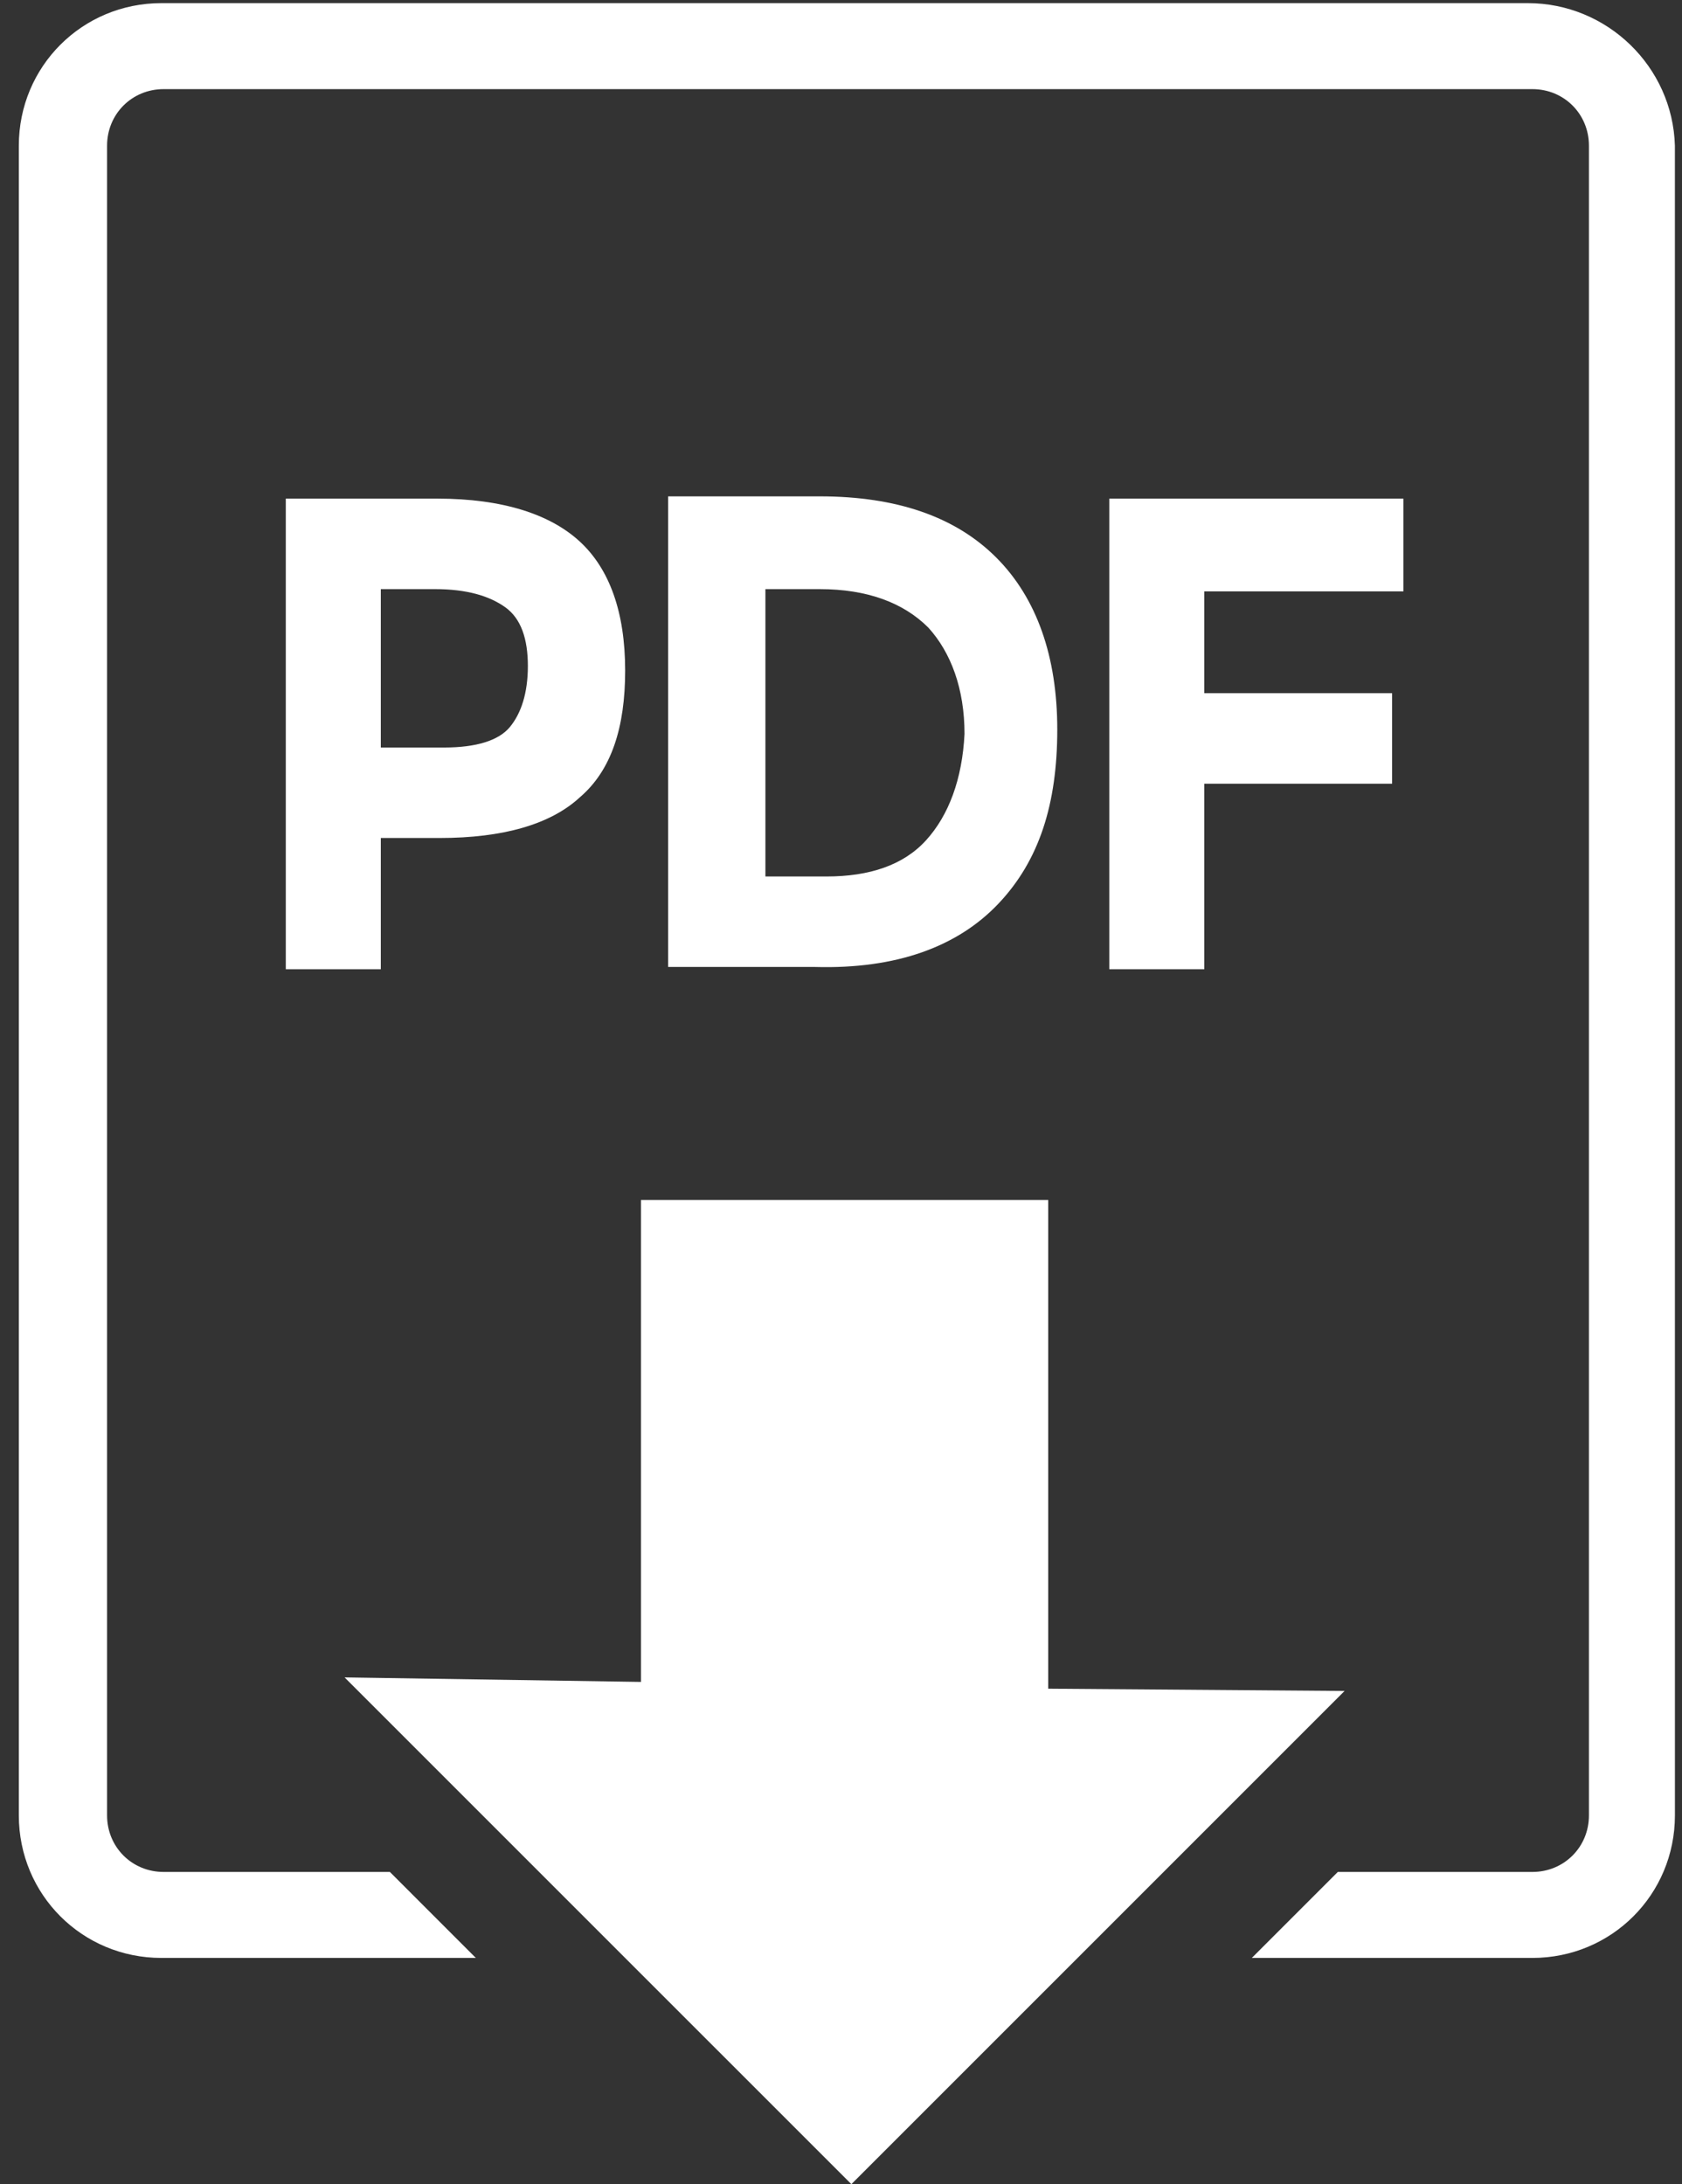 <?xml version="1.0" encoding="UTF-8"?> <svg xmlns="http://www.w3.org/2000/svg" width="67" height="87" viewBox="0 0 67 87" fill="none"><rect x="0" y="0" width="67" height="87" fill="#333333" stroke="none"/> <path d="M17.512 33.379C20.035 33.379 21.928 32.839 23.099 31.757C24.361 30.676 24.902 28.964 24.902 26.711C24.902 24.368 24.27 22.656 23.099 21.574C21.928 20.492 20.035 19.861 17.422 19.861H11.384V38.606H15.169V33.379H17.512ZM15.169 23.466H17.332C18.593 23.466 19.495 23.737 20.125 24.187C20.756 24.638 21.027 25.449 21.027 26.53C21.027 27.612 20.756 28.423 20.306 28.964C19.855 29.504 18.954 29.775 17.693 29.775H15.169L15.169 23.466Z" fill="white"></path> <path d="M39.772 35.993C41.394 34.281 42.115 32.028 42.115 29.054C42.115 26.17 41.304 23.827 39.681 22.205C38.059 20.583 35.716 19.771 32.652 19.771H26.614V38.516H32.471C35.716 38.606 38.15 37.705 39.772 35.993L39.772 35.993ZM36.888 33.47C35.987 34.461 34.635 34.912 32.923 34.912H30.489V23.466H32.653C34.545 23.466 35.987 24.007 36.978 24.998C37.879 25.99 38.42 27.432 38.42 29.234C38.33 31.036 37.79 32.478 36.888 33.47Z" fill="white"></path> <path d="M55.903 23.556V19.861H44.187V38.606H47.972V31.217H55.452V27.611H47.972V23.556H55.903Z" fill="white"></path> <path d="M60.859 0.125H6.428C3.273 0.125 0.75 2.648 0.75 5.803V72.31C0.75 75.465 3.273 77.988 6.428 77.988H18.954L15.53 74.563H6.518C5.256 74.563 4.265 73.572 4.265 72.31L4.265 5.803C4.265 4.541 5.257 3.55 6.518 3.55H61.04C62.302 3.55 63.293 4.541 63.293 5.803V72.31C63.293 73.572 62.302 74.563 61.04 74.563H53.29L49.865 77.988H61.04C64.195 77.988 66.718 75.465 66.718 72.31L66.717 5.803C66.627 2.649 64.013 0.125 60.86 0.125H60.859Z" fill="white"></path> <path d="M53.56 67.354L41.754 67.264V47.799H25.532V66.994L13.726 66.814L33.913 87L53.56 67.354Z" fill="white"></path> </svg> 